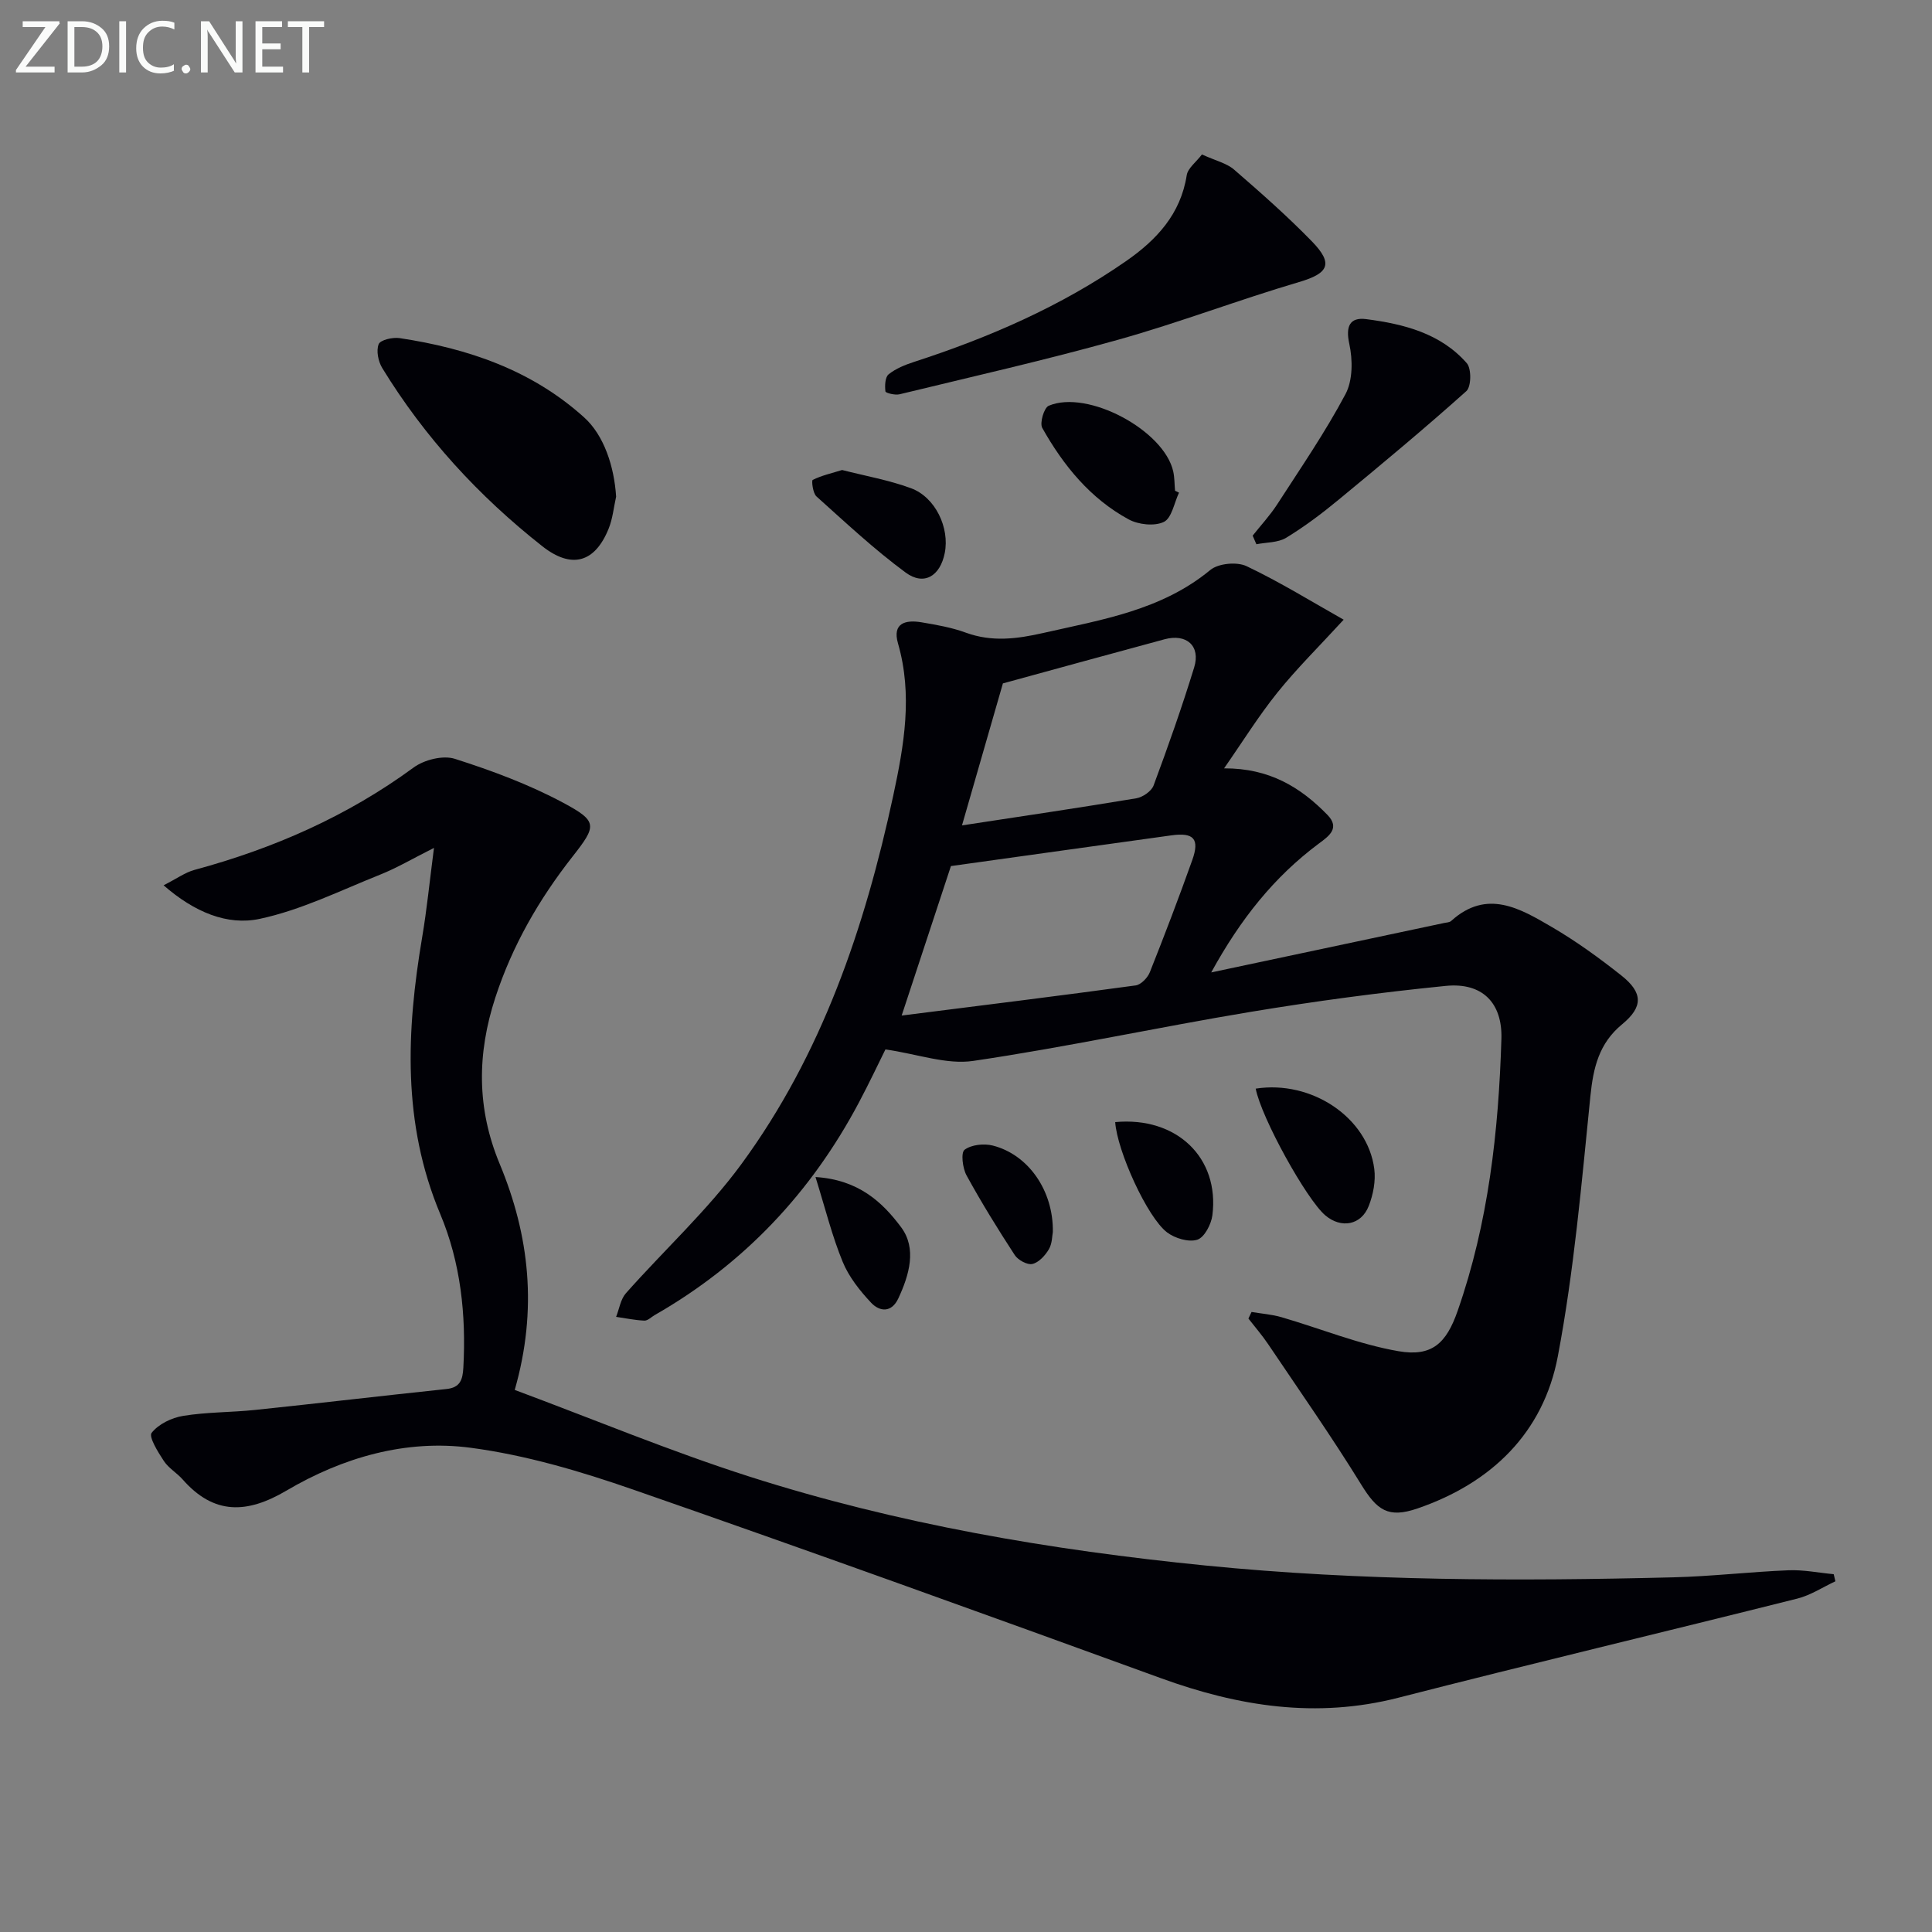 <svg enable-background="new 0 0 400 400" viewBox="0 0 400 400" xmlns="http://www.w3.org/2000/svg"><rect x="0" y="0" width="400" height="400" fill="#808080" stroke="none"/><g fill="#010106"><path d="m250.77 201.33c16.8-3.57 32.52-6.9 48.24-10.24.49-.1 1.1-.11 1.43-.41 7.42-6.73 14.31-2.57 20.92 1.29 5.01 2.93 9.76 6.38 14.31 9.98 4.51 3.57 4.55 6.51.18 10.11-4.81 3.96-5.98 8.99-6.58 14.92-1.82 18-3.38 36.1-6.74 53.84-3 15.84-13.76 26.23-29.02 31.48-6.13 2.11-8.42.36-11.7-4.96-6.08-9.87-12.75-19.38-19.23-29.01-1.25-1.86-2.73-3.57-4.11-5.34.22-.45.43-.91.65-1.36 2.08.35 4.22.5 6.23 1.09 8.07 2.35 15.97 5.61 24.19 7.03 6.93 1.2 9.91-1.64 12.24-8.32 6.38-18.24 8.49-37.2 9.07-56.36.22-7.47-3.98-11.7-11.51-10.95-13.54 1.35-27.06 3.16-40.49 5.39-19.15 3.18-38.15 7.31-57.35 10.14-5.53.82-11.51-1.42-18.18-2.38-1.35 2.72-3.31 6.87-5.46 10.93-9.9 18.7-23.87 33.52-42.29 44.06-.72.41-1.46 1.19-2.16 1.16-1.96-.08-3.9-.5-5.85-.78.65-1.64.92-3.63 2.02-4.88 7.93-8.95 16.86-17.13 23.9-26.72 16.69-22.75 25.57-48.97 31.46-76.33 2.25-10.47 4.05-20.85.98-31.5-1.22-4.24 1.59-4.92 4.86-4.37 3.1.52 6.26 1.07 9.2 2.15 5.4 1.97 10.6 1.29 16.02.06 12.14-2.76 24.47-4.69 34.58-13.04 1.67-1.38 5.52-1.74 7.51-.79 6.97 3.31 13.58 7.41 20.1 11.08-5.07 5.53-9.68 10.07-13.71 15.08-3.91 4.86-7.22 10.21-11.05 15.7 9.39-.05 15.85 3.93 21.4 9.63 2.68 2.75.28 4.42-1.79 5.95-9.24 6.88-16.22 15.64-22.27 26.67zm-64.09 8.93c16.96-2.15 32.72-4.09 48.45-6.24 1.1-.15 2.47-1.58 2.93-2.73 3.06-7.69 6.01-15.43 8.79-23.23 1.56-4.38.3-5.75-4.31-5.11-15.05 2.08-30.1 4.19-45.66 6.36-2.94 8.91-6.24 18.94-10.2 30.95zm20.96-68.77c-2.6 9.02-5.45 18.93-8.47 29.4 12.26-1.87 24.19-3.63 36.08-5.61 1.34-.22 3.15-1.47 3.59-2.66 3-8.07 5.87-16.21 8.4-24.44 1.37-4.45-1.59-7.06-6.15-5.82-11.12 3-22.22 6.06-33.45 9.13z"/><path d="m380 327.39c-2.62 1.22-5.13 2.89-7.88 3.58-27.51 6.91-55.1 13.47-82.58 20.52-17 4.36-33.12 1.81-49.24-4.06-36.33-13.21-72.7-26.34-109.22-39.03-10.91-3.79-22.21-7.14-33.6-8.65-13.44-1.79-26.51 1.99-38.18 8.87-8.15 4.8-14.99 5.06-21.47-2.3-1.2-1.37-2.92-2.34-3.9-3.83-1.21-1.83-3.18-5.02-2.54-5.83 1.42-1.81 4.15-3.14 6.54-3.52 4.9-.8 9.94-.71 14.9-1.23 13.21-1.38 26.4-2.94 39.61-4.33 2.86-.3 3.35-1.96 3.49-4.41.6-10.95-.56-21.77-4.78-31.81-7.89-18.8-7.02-37.93-3.74-57.35.96-5.66 1.52-11.39 2.44-18.46-4.44 2.23-7.66 4.14-11.09 5.51-8.26 3.3-16.4 7.35-24.99 9.18-6.69 1.43-13.5-1.36-19.9-6.95 2.76-1.4 4.48-2.67 6.41-3.19 16.36-4.43 31.6-11.1 45.35-21.19 2.19-1.61 6.09-2.59 8.55-1.8 7.68 2.45 15.35 5.3 22.44 9.1 7.18 3.85 6.94 4.74 1.9 11.16-6.93 8.83-12.45 18.4-15.96 29.15-3.8 11.63-3.89 22.95.89 34.44 6.16 14.8 7.9 30.12 3.12 46.81 16.23 6.04 32.14 12.67 48.49 17.91 30.76 9.84 62.45 15.25 94.6 18.45 32.22 3.21 64.47 3.25 96.75 2.44 7.96-.2 15.91-1.14 23.87-1.46 3.11-.13 6.25.52 9.37.81.11.48.23.97.35 1.47z"/><path d="m248.85 31.98c2.88 1.31 5.13 1.81 6.66 3.14 5.52 4.78 11.03 9.64 16.12 14.87 4.53 4.66 3.4 6.62-2.69 8.41-12.55 3.7-24.81 8.4-37.41 11.93-14.97 4.2-30.16 7.63-45.28 11.3-.93.23-2.89-.26-2.93-.59-.15-1.17-.08-2.94.66-3.54 1.47-1.19 3.39-1.96 5.23-2.56 15.56-5.05 30.44-11.51 43.93-20.88 6.3-4.38 11.3-9.71 12.56-17.79.24-1.47 1.94-2.7 3.15-4.29z"/><path d="m127.56 102.83c-.5 2.23-.71 4.59-1.57 6.68-2.86 7.02-7.67 8.33-13.7 3.59-13.17-10.37-24.38-22.57-33.15-36.9-.83-1.36-1.28-3.58-.74-4.94.35-.89 2.9-1.47 4.32-1.26 14.16 2.13 27.4 6.64 38.23 16.43 4.11 3.7 6.22 10.18 6.61 16.4z"/><path d="m259.35 110.9c1.7-2.15 3.6-4.19 5.08-6.48 4.86-7.52 9.95-14.93 14.14-22.82 1.52-2.85 1.51-7.1.79-10.4-.81-3.69.14-5.55 3.47-5.13 7.77 1 15.43 2.93 20.86 9.13.98 1.12.93 4.85-.09 5.77-8.62 7.72-17.52 15.12-26.44 22.48-3.45 2.85-7.06 5.57-10.87 7.89-1.7 1.03-4.09.93-6.17 1.34-.26-.6-.51-1.19-.77-1.78z"/><path d="m244.1 102c-1 2.11-1.5 5.27-3.14 6.06-1.94.93-5.27.57-7.29-.53-7.95-4.32-13.52-11.17-17.88-18.93-.57-1.02.36-4.17 1.33-4.59 8.07-3.42 23.92 5.1 25.79 13.62.28 1.29.25 2.64.37 3.97.27.13.55.27.82.4z"/><path d="m259.98 225.39c11.59-1.8 23.18 5.99 24.55 16.62.32 2.49-.22 5.32-1.15 7.68-1.57 4-5.72 4.71-8.99 1.94-3.87-3.28-13.23-20.15-14.41-26.24z"/><path d="m174.35 97.31c4.77 1.22 9.67 2.08 14.26 3.77 5.07 1.87 8.03 8.21 6.99 13.42-.95 4.77-4.29 6.84-8.1 4.04-6.5-4.79-12.43-10.35-18.46-15.76-.75-.67-1.05-3.29-.78-3.42 1.81-.9 3.83-1.36 6.09-2.05z"/><path d="m230.89 232.32c12.72-1.19 21.64 7.39 20.12 19.3-.24 1.87-1.66 4.59-3.13 5.05-1.78.56-4.61-.28-6.24-1.51-4.13-3.12-10.35-16.9-10.75-22.84z"/><path d="m168.84 243.69c8.94.56 13.88 5.24 17.73 10.4 3.28 4.4 1.68 9.88-.58 14.73-1.41 3.02-3.87 2.77-5.63.9-2.34-2.49-4.61-5.35-5.89-8.47-2.18-5.29-3.56-10.9-5.63-17.56z"/><path d="m217.98 255.07c-.15.72-.11 2.36-.82 3.57-.76 1.29-2.08 2.74-3.41 3.05-1.04.25-2.97-.8-3.65-1.83-3.51-5.39-6.9-10.87-9.99-16.51-.82-1.5-1.2-4.7-.41-5.3 1.41-1.06 4.02-1.34 5.86-.87 7.34 1.87 12.56 9.33 12.42 17.89z"/></g><path d="m12.4 4.8-7.1 9h6v1.2h-8v-.5l6.1-8.9h-4.7v-1.2h7.6v.4z" fill="#fafbfa"/><path d="m14 14v-9.6h3c1.6 0 2.9.5 4 1.4s1.6 2.2 1.6 3.8-.5 3-1.6 3.9-2.4 1.5-4 1.5h-3zm1.4-8.4v8.2h1.6c1.3 0 2.4-.4 3.1-1.1s1.1-1.8 1.1-3.1-.4-2.3-1.2-3-1.8-1-3.1-1z" fill="#fafbfa"/><path d="m26.1 4.4v10.6h-1.4v-10.6z" fill="#fafbfa"/><path d="m36.1 14.6c-.8.4-1.8.6-2.9.6-1.5 0-2.7-.5-3.6-1.4s-1.4-2.2-1.4-3.8c0-1.7.5-3.1 1.5-4.1s2.3-1.6 3.9-1.6c1 0 1.8.1 2.5.4v1.4c-.8-.4-1.6-.6-2.5-.6-1.2 0-2.1.4-2.9 1.2s-1.1 1.8-1.1 3.2c0 1.3.3 2.3 1 3s1.6 1.1 2.7 1.1c1 0 2-.2 2.7-.7v1.3z" fill="#fafbfa"/><path d="m37.6 14.3c0-.2.1-.5.3-.6s.4-.3.6-.3c.3 0 .5.1.6.3s.3.4.3.6-.1.4-.3.6-.4.3-.6.3c-.3 0-.5-.1-.6-.3s-.3-.4-.3-.6z" fill="#fafbfa"/><path d="m50.2 15h-1.6l-5.3-8.2c-.2-.2-.3-.5-.4-.7 0 .2.1.7.1 1.5v7.4h-1.4v-10.6h1.7l5.2 8.1c.2.4.4.6.4.7 0-.3-.1-.8-.1-1.5v-7.3h1.4z" fill="#fafbfa"/><path d="m58.6 15h-5.7v-10.6h5.5v1.2h-4.1v3.4h3.8v1.2h-3.8v3.6h4.3z" fill="#fafbfa"/><path d="m67.1 5.6h-3.1v9.4h-1.4v-9.4h-3v-1.2h7.5z" fill="#fafbfa"/></svg>
